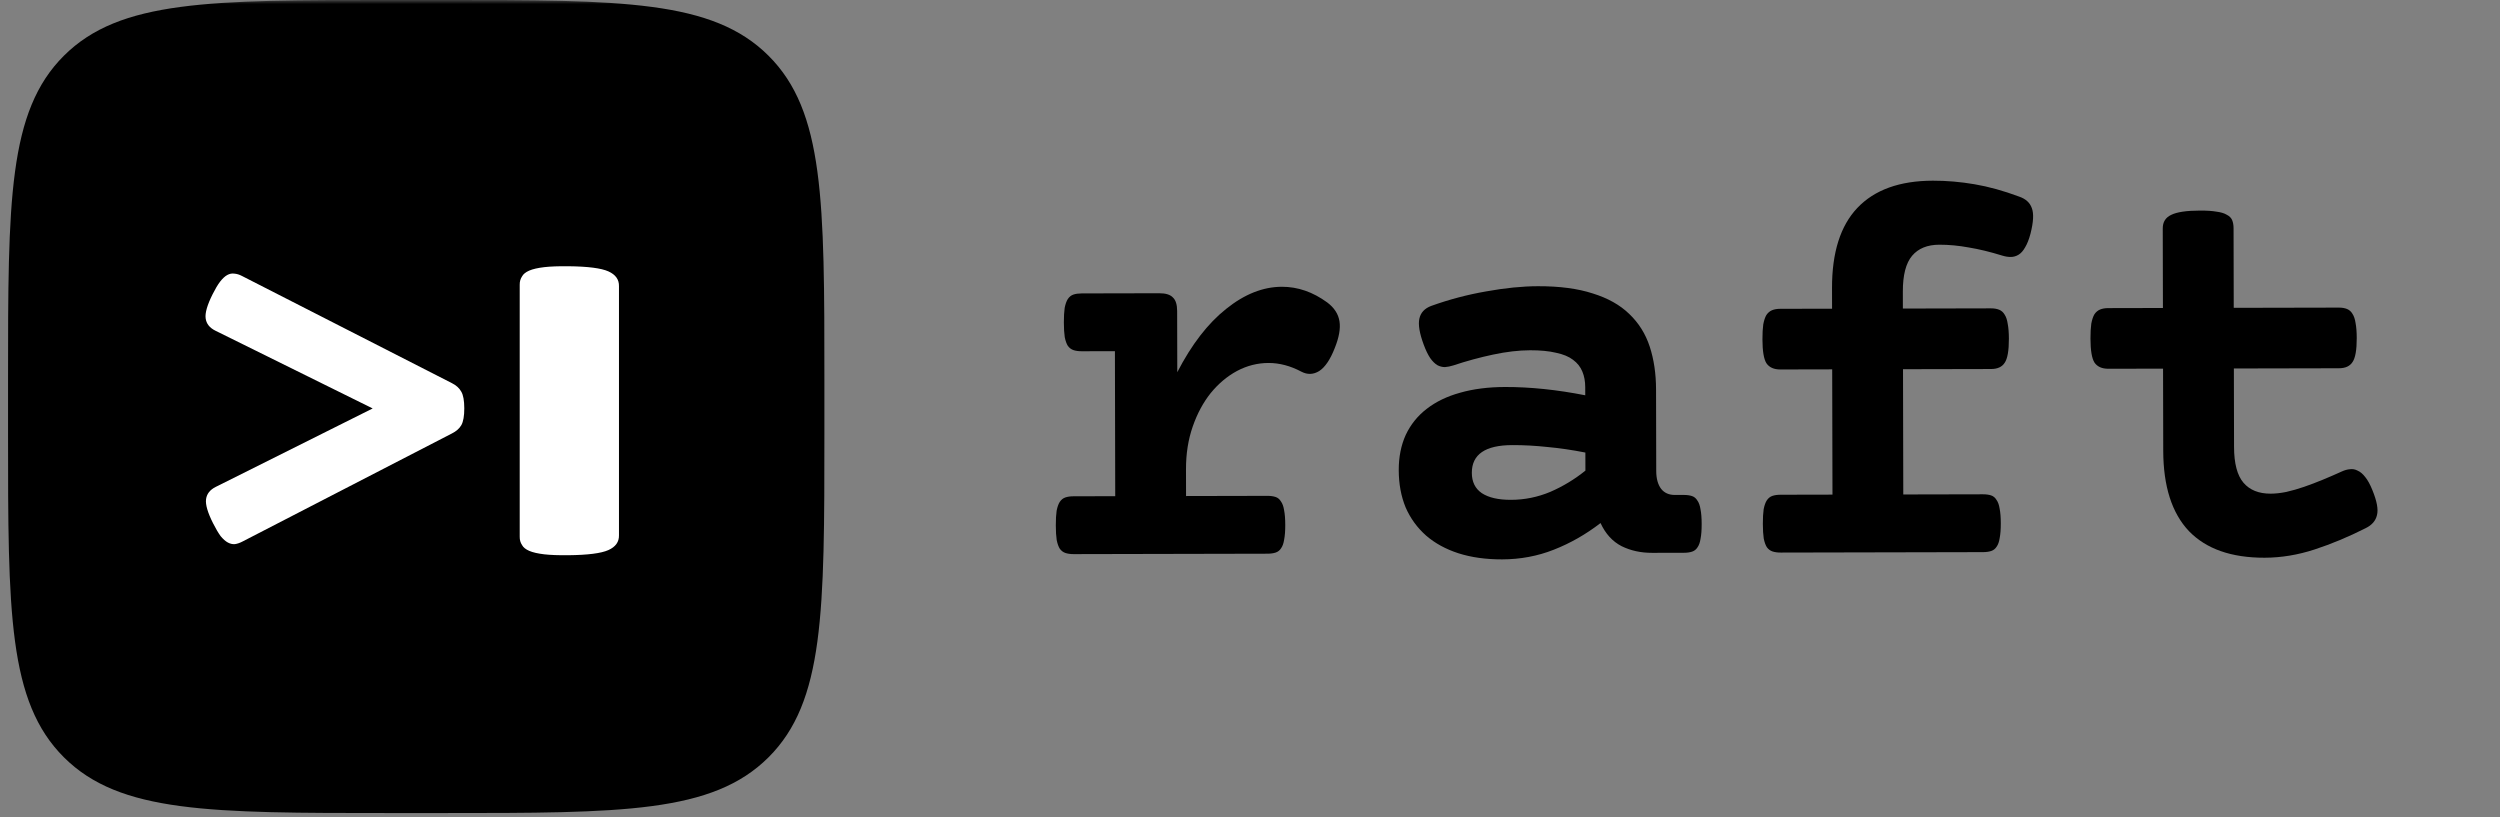 <?xml version="1.0" encoding="UTF-8"?> <svg xmlns="http://www.w3.org/2000/svg" width="312" height="102" viewBox="0 0 312 102" fill="none"><rect x="0" y="0" width="312" height="102" fill="#808080" stroke="none"/><g clip-path="url(#clip0_3175_170)"><mask id="mask0_3175_170" style="mask-type:luminance" maskUnits="userSpaceOnUse" x="0" y="0" width="312" height="102"><path d="M312 0H0V102H312V0Z" fill="white"></path></mask><g mask="url(#mask0_3175_170)"><path d="M139.142 43.827L135.005 43.836C134.605 43.837 134.263 43.791 133.98 43.697C133.697 43.604 133.461 43.429 133.272 43.171C133.106 42.913 132.976 42.55 132.881 42.08C132.809 41.611 132.772 41.001 132.77 40.25C132.769 39.498 132.803 38.888 132.872 38.419C132.966 37.949 133.095 37.585 133.259 37.326C133.447 37.044 133.682 36.856 133.965 36.761C134.247 36.667 134.589 36.619 134.99 36.618L144.676 36.597C145.477 36.595 146.043 36.77 146.374 37.121C146.728 37.449 146.906 38.012 146.908 38.81L146.925 46.451C148.708 42.996 150.741 40.363 153.023 38.551C155.305 36.715 157.624 35.794 159.981 35.789C161.961 35.785 163.848 36.438 165.642 37.748C166.515 38.404 167.024 39.189 167.167 40.104C167.31 40.996 167.113 42.111 166.573 43.45C166.011 44.883 165.365 45.835 164.635 46.306C163.906 46.754 163.163 46.779 162.408 46.382C161.04 45.657 159.672 45.296 158.305 45.299C156.938 45.302 155.631 45.634 154.383 46.294C153.159 46.953 152.066 47.871 151.102 49.047C150.162 50.223 149.411 51.621 148.849 53.242C148.287 54.863 148.008 56.636 148.012 58.56L148.019 61.905L158.165 61.883C158.566 61.882 158.907 61.928 159.191 62.022C159.474 62.115 159.698 62.302 159.863 62.583C160.053 62.841 160.183 63.205 160.255 63.674C160.35 64.143 160.398 64.754 160.4 65.505C160.402 66.256 160.356 66.866 160.263 67.336C160.193 67.805 160.064 68.169 159.876 68.428C159.712 68.687 159.488 68.863 159.206 68.958C158.923 69.052 158.582 69.1 158.181 69.101L134.001 69.154C133.6 69.154 133.258 69.108 132.975 69.015C132.692 68.922 132.456 68.746 132.267 68.488C132.101 68.231 131.971 67.867 131.876 67.398C131.804 66.928 131.767 66.318 131.766 65.567C131.764 64.816 131.798 64.206 131.868 63.736C131.961 63.266 132.09 62.902 132.254 62.644C132.442 62.362 132.677 62.173 132.96 62.079C133.243 61.984 133.584 61.937 133.985 61.936L139.181 61.924L139.142 43.827Z" fill="black"></path><path d="M199.748 65.277C197.913 66.69 195.971 67.797 193.922 68.6C191.897 69.402 189.741 69.806 187.455 69.811C185.429 69.815 183.613 69.561 182.01 69.048C180.429 68.535 179.084 67.799 177.975 66.839C176.865 65.856 176.014 64.684 175.422 63.324C174.853 61.94 174.567 60.391 174.563 58.678C174.559 57.035 174.851 55.567 175.437 54.275C176.047 52.983 176.917 51.901 178.046 51.03C179.199 50.135 180.588 49.463 182.213 49.014C183.862 48.541 185.735 48.302 187.832 48.297C190.967 48.291 194.302 48.635 197.839 49.332L197.837 48.311C197.835 47.583 197.716 46.938 197.479 46.375C197.242 45.789 196.852 45.297 196.309 44.899C195.79 44.501 195.082 44.209 194.186 44.023C193.314 43.814 192.241 43.711 190.968 43.713C189.554 43.717 188.011 43.896 186.339 44.252C184.666 44.607 183.017 45.057 181.392 45.6C181.016 45.718 180.662 45.79 180.332 45.814C180.002 45.815 179.684 45.733 179.377 45.57C179.07 45.382 178.775 45.09 178.492 44.691C178.208 44.269 177.936 43.707 177.675 43.003C177.153 41.596 176.974 40.516 177.137 39.765C177.301 39.014 177.794 38.484 178.619 38.177C180.856 37.374 183.14 36.771 185.473 36.367C187.829 35.939 189.985 35.723 191.941 35.719C194.627 35.713 196.902 36.013 198.765 36.619C200.652 37.202 202.174 38.055 203.331 39.18C204.512 40.304 205.364 41.663 205.886 43.258C206.408 44.853 206.671 46.637 206.675 48.608L206.698 58.784C206.7 59.723 206.902 60.462 207.303 61.001C207.705 61.516 208.283 61.773 209.037 61.771L210.133 61.769C210.534 61.768 210.876 61.814 211.159 61.908C211.442 62.001 211.666 62.188 211.832 62.469C212.021 62.727 212.151 63.091 212.223 63.56C212.318 64.029 212.367 64.639 212.368 65.391C212.37 66.142 212.324 66.752 212.231 67.222C212.161 67.691 212.032 68.055 211.845 68.314C211.68 68.573 211.457 68.749 211.174 68.844C210.891 68.938 210.55 68.986 210.149 68.987L206.19 68.995C204.776 68.999 203.502 68.72 202.37 68.159C201.237 67.574 200.363 66.614 199.748 65.277ZM197.855 56.479C196.204 56.154 194.625 55.923 193.116 55.785C191.631 55.624 190.17 55.545 188.732 55.548C185.362 55.556 183.679 56.71 183.684 59.01C183.687 60.137 184.101 60.981 184.927 61.542C185.777 62.104 186.991 62.383 188.57 62.379C190.267 62.376 191.904 62.044 193.482 61.383C195.059 60.699 196.519 59.815 197.86 58.733L197.855 56.479Z" fill="black"></path><path d="M228.693 61.729L228.658 46.096L222.189 46.11C221.388 46.112 220.81 45.855 220.455 45.339C220.124 44.824 219.957 43.826 219.953 42.348C219.952 41.596 219.986 40.974 220.055 40.481C220.149 39.988 220.277 39.601 220.442 39.319C220.63 39.036 220.865 38.837 221.147 38.718C221.43 38.6 221.772 38.541 222.172 38.54L228.642 38.526L228.636 35.956C228.626 31.52 229.679 28.184 231.795 25.95C233.935 23.692 237.079 22.558 241.227 22.549C242.924 22.545 244.656 22.694 246.424 22.995C248.193 23.297 250.044 23.809 251.978 24.532C252.803 24.812 253.335 25.292 253.572 25.972C253.833 26.652 253.776 27.721 253.402 29.177C253.215 29.881 252.993 30.445 252.734 30.868C252.5 31.291 252.229 31.597 251.923 31.785C251.617 31.974 251.287 32.069 250.934 32.069C250.604 32.07 250.25 32.012 249.873 31.896C248.364 31.429 246.972 31.092 245.699 30.884C244.45 30.652 243.224 30.537 242.022 30.54C240.537 30.543 239.407 31.003 238.631 31.92C237.856 32.837 237.47 34.329 237.475 36.394L237.479 38.507L248.474 38.483C248.874 38.482 249.216 38.54 249.499 38.657C249.782 38.773 250.006 38.972 250.172 39.254C250.361 39.535 250.492 39.922 250.563 40.415C250.659 40.907 250.707 41.529 250.709 42.28C250.712 43.759 250.538 44.757 250.185 45.274C249.857 45.791 249.291 46.051 248.49 46.053L237.496 46.077L237.53 61.709L247.464 61.688C247.865 61.687 248.207 61.733 248.49 61.826C248.773 61.92 248.997 62.107 249.162 62.388C249.352 62.646 249.482 63.01 249.554 63.479C249.649 63.948 249.698 64.558 249.699 65.309C249.701 66.061 249.655 66.671 249.562 67.141C249.492 67.61 249.363 67.974 249.175 68.233C249.011 68.491 248.787 68.668 248.505 68.763C248.222 68.857 247.881 68.905 247.48 68.906L222.239 68.961C221.839 68.962 221.497 68.915 221.214 68.822C220.931 68.729 220.695 68.553 220.506 68.296C220.34 68.038 220.21 67.674 220.114 67.205C220.043 66.736 220.006 66.125 220.004 65.374C220.003 64.623 220.037 64.013 220.106 63.543C220.199 63.074 220.328 62.709 220.493 62.451C220.681 62.169 220.916 61.98 221.198 61.886C221.481 61.791 221.823 61.744 222.223 61.743L228.693 61.729Z" fill="black"></path><path d="M263.127 46.021C262.325 46.023 261.747 45.766 261.393 45.251C261.062 44.735 260.894 43.738 260.891 42.259C260.89 41.508 260.923 40.886 260.993 40.393C261.086 39.9 261.215 39.512 261.379 39.23C261.567 38.948 261.803 38.748 262.085 38.63C262.368 38.512 262.709 38.452 263.11 38.452L269.933 38.437L269.911 28.508C269.909 27.71 270.261 27.145 270.968 26.815C271.674 26.462 272.875 26.283 274.572 26.279C275.421 26.277 276.104 26.323 276.623 26.416C277.165 26.485 277.59 26.613 277.896 26.8C278.227 26.964 278.451 27.186 278.57 27.468C278.688 27.749 278.748 28.089 278.749 28.488L278.77 38.417L291.886 38.389C292.286 38.388 292.628 38.446 292.911 38.562C293.194 38.679 293.419 38.878 293.584 39.16C293.773 39.441 293.904 39.828 293.976 40.321C294.071 40.813 294.12 41.435 294.121 42.186C294.125 43.665 293.95 44.663 293.598 45.18C293.269 45.697 292.704 45.957 291.902 45.959L278.787 45.987L278.809 55.775C278.813 57.841 279.205 59.331 279.985 60.244C280.765 61.158 281.897 61.613 283.382 61.61C283.971 61.609 284.619 61.537 285.326 61.395C286.056 61.229 286.798 61.016 287.551 60.756C288.305 60.496 289.082 60.201 289.883 59.87C290.683 59.54 291.472 59.198 292.249 58.844C292.602 58.679 292.944 58.585 293.274 58.56C293.603 58.513 293.922 58.571 294.228 58.734C294.559 58.874 294.877 59.144 295.185 59.542C295.492 59.917 295.788 60.456 296.072 61.16C296.641 62.543 296.832 63.587 296.645 64.292C296.481 64.997 296.011 65.537 295.234 65.915C293.092 66.999 290.973 67.884 288.877 68.569C286.781 69.255 284.696 69.6 282.622 69.604C278.474 69.613 275.325 68.505 273.176 66.28C271.05 64.031 269.982 60.689 269.972 56.252L269.949 46.007L263.127 46.021Z" fill="black"></path><path d="M1.004 47.458C1.004 25.085 1.004 13.899 7.982 6.948C14.961 -0.002 26.192 -0.002 48.656 -0.002H55.232C77.695 -0.002 88.927 -0.002 95.906 6.948C102.884 13.899 102.884 25.085 102.884 47.458V54.008C102.884 76.381 102.884 87.567 95.906 94.518C88.927 101.468 77.695 101.468 55.232 101.468H48.656C26.193 101.468 14.961 101.468 7.982 94.518C1.004 87.567 1.004 76.381 1.004 54.008V47.458Z" fill="black"></path><path d="M26.875 41.267C26.159 40.912 25.756 40.401 25.665 39.733C25.574 39.066 25.862 38.063 26.53 36.726C26.864 36.058 27.175 35.534 27.465 35.155C27.777 34.753 28.078 34.474 28.369 34.318C28.659 34.162 28.949 34.105 29.24 34.149C29.553 34.171 29.877 34.27 30.213 34.448L56.393 47.814C56.93 48.08 57.322 48.435 57.569 48.88C57.816 49.302 57.94 49.992 57.943 50.95C57.945 51.907 57.823 52.608 57.578 53.054C57.333 53.477 56.943 53.823 56.407 54.092L30.286 67.572C29.951 67.751 29.627 67.863 29.314 67.908C29.024 67.931 28.733 67.865 28.442 67.71C28.151 67.555 27.849 67.288 27.535 66.91C27.244 66.51 26.93 65.977 26.593 65.31C25.919 63.976 25.627 62.974 25.715 62.306C25.802 61.638 26.204 61.126 26.918 60.768L46.51 50.974L26.875 41.267Z" fill="white"></path><path d="M77.248 66.799C77.268 67.63 76.828 68.247 75.927 68.65C75.026 69.054 73.356 69.268 70.917 69.292C69.698 69.304 68.704 69.267 67.938 69.181C67.123 69.086 66.493 68.941 66.049 68.748C65.605 68.555 65.307 68.314 65.153 68.025C64.951 67.725 64.853 67.378 64.86 66.984V35.536C64.853 35.141 64.951 34.794 65.153 34.494C65.307 34.205 65.605 33.964 66.049 33.771C66.493 33.578 67.123 33.434 67.938 33.338C68.704 33.252 69.698 33.215 70.917 33.227C73.356 33.251 75.026 33.465 75.927 33.868C76.828 34.272 77.268 34.889 77.248 35.72V66.799Z" fill="white"></path></g></g><defs><clipPath id="clip0_3175_170"><rect width="312" height="102" fill="white"></rect></clipPath></defs></svg> 